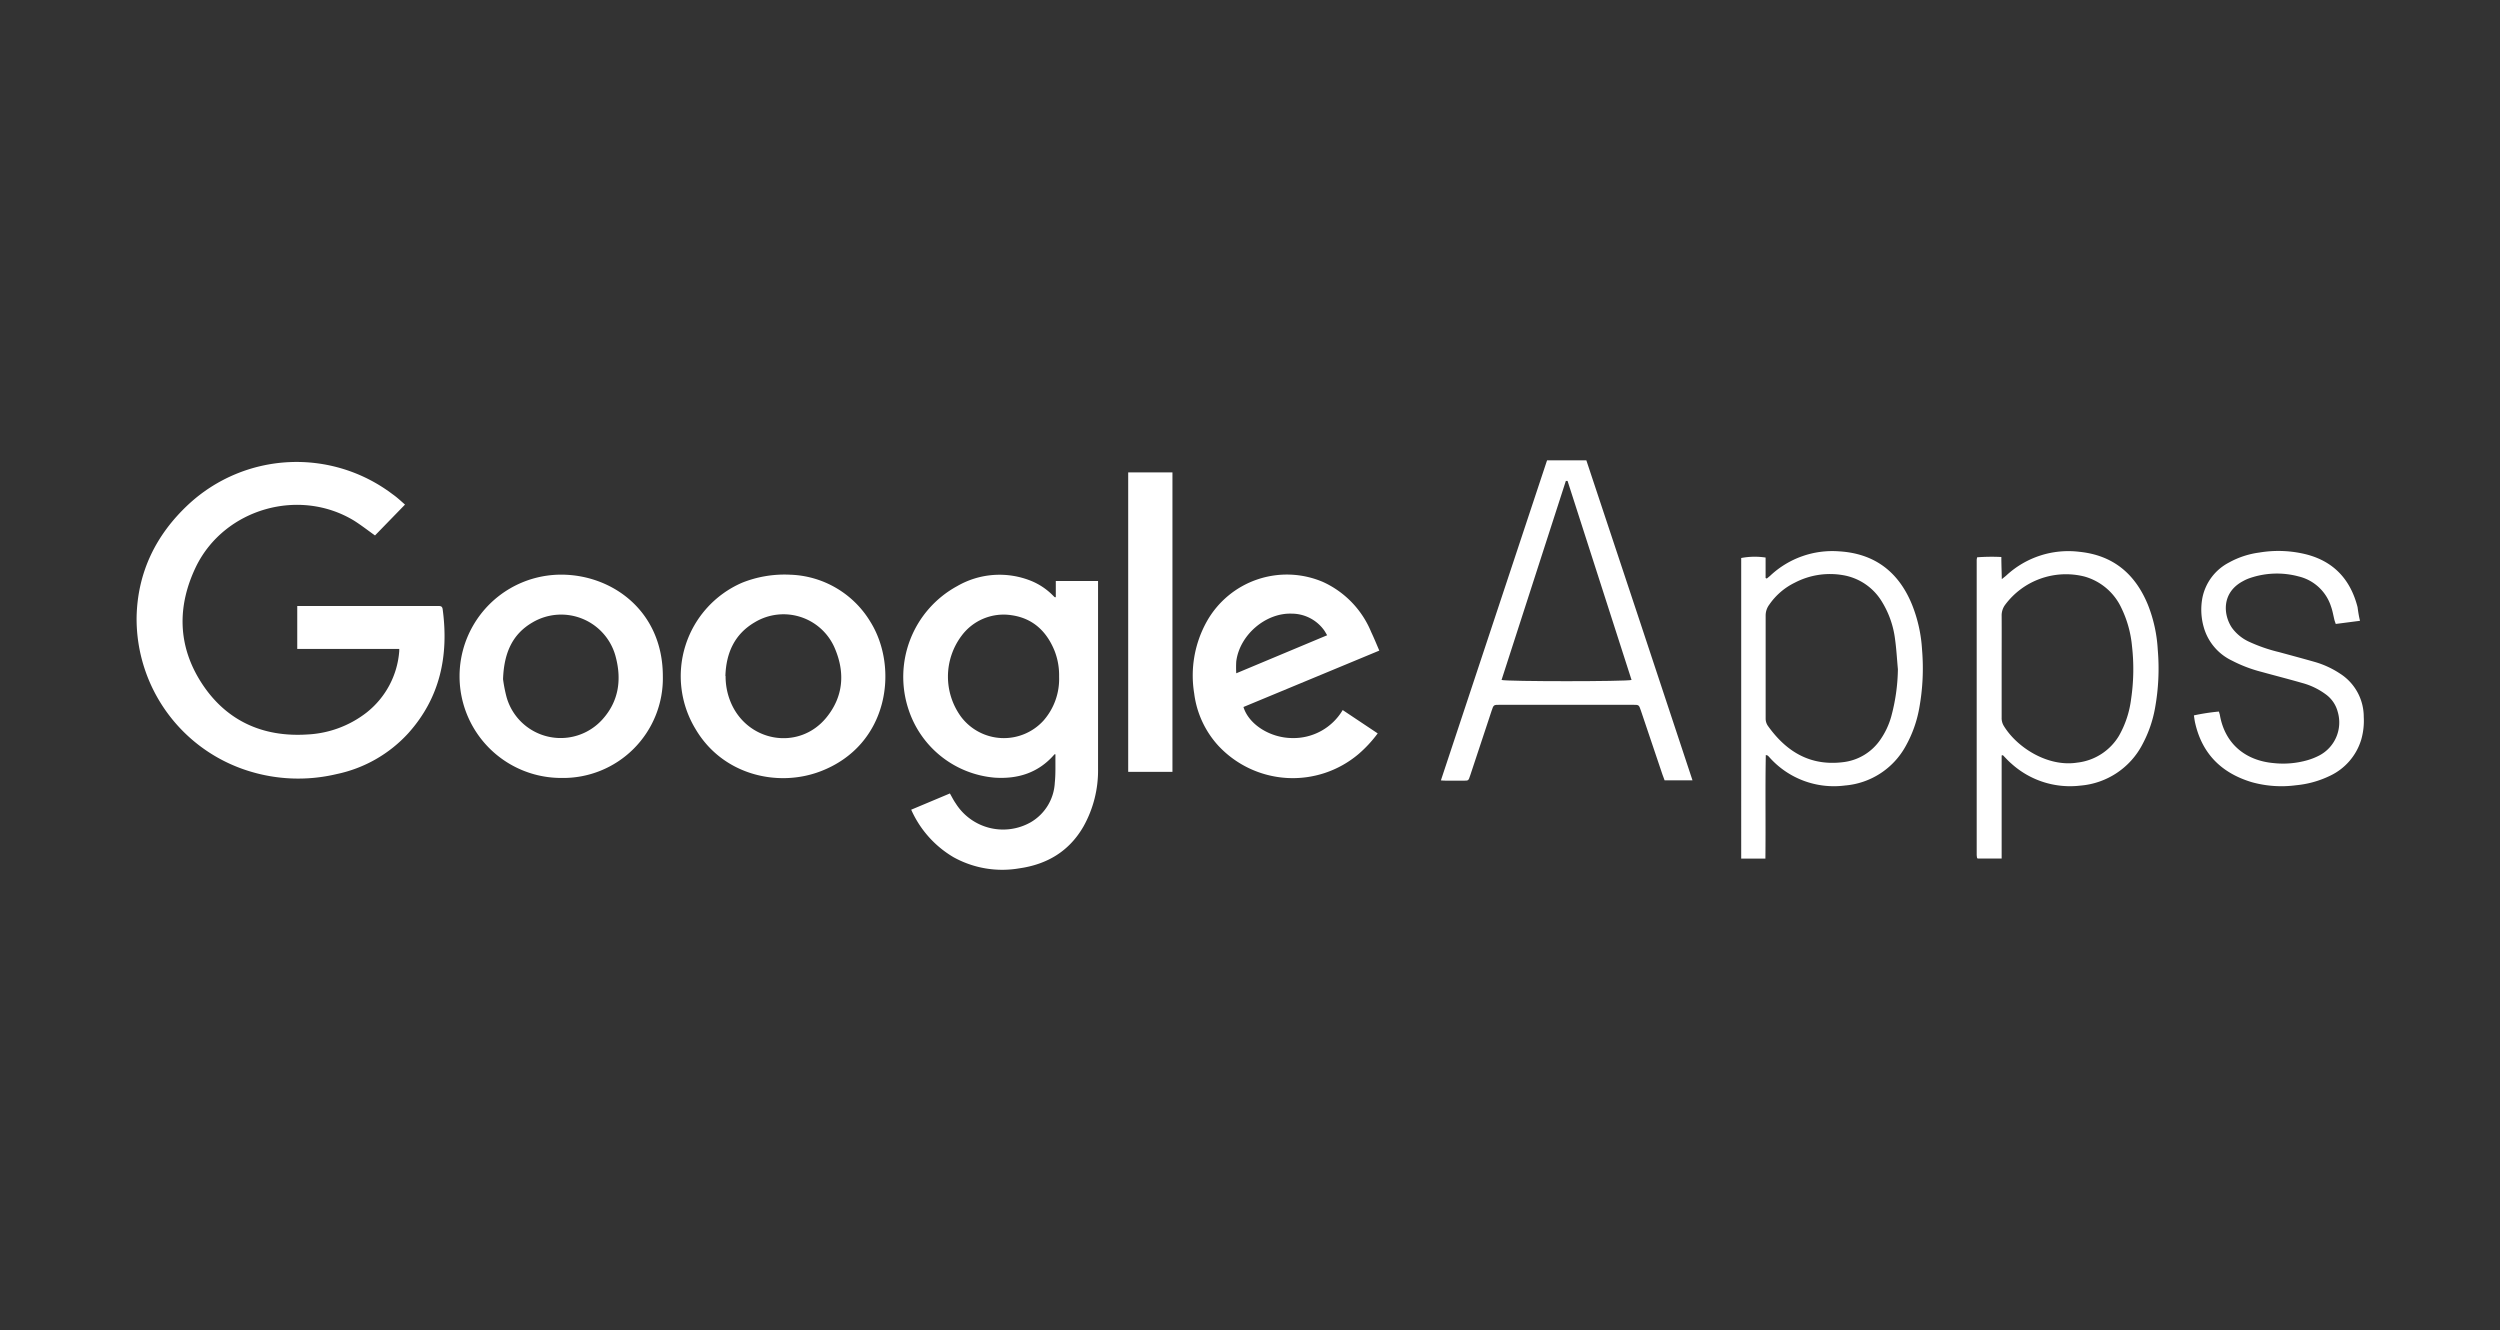 <svg id="Livello_1" data-name="Livello 1" xmlns="http://www.w3.org/2000/svg" viewBox="0 0 500 266"><rect x="0" y="0" width="500" height="266" fill="#333333" stroke="none"/><defs><style>.cls-1{fill:#fff;}</style></defs><title>Tavola disegno 1</title><g id="Google"><path class="cls-1" d="M81,100.92l-6,6.17c-1.4-1-2.69-2-4.09-2.9-11-6.76-26-2.48-31.69,9.1-3.87,8-3.68,16,1.16,23.41s12.1,10.75,21,10.2a20.93,20.93,0,0,0,11.91-4.37,17.27,17.27,0,0,0,6.56-12.32c0-.12,0-.24,0-.42H59.45V121.2c.22,0,.43,0,.65,0q13.82,0,27.62,0c.55,0,.75.15.82.7,1.23,9.23-.51,17.64-6.87,24.73a26.83,26.83,0,0,1-14.36,8.19,33.16,33.16,0,0,1-17.51-.6,31.88,31.88,0,0,1-22.48-30.78c.18-9,3.88-16.53,10.44-22.62a31.78,31.78,0,0,1,40.72-2C79.35,99.42,80.15,100.17,81,100.92Z"/><path class="cls-1" d="M211.16,119.44V116.2h8.45c0,.2,0,.36,0,.53,0,12.33,0,24.67,0,37a22.91,22.91,0,0,1-2.89,11.52c-2.86,5-7.29,7.63-12.88,8.42a20.1,20.1,0,0,1-13.12-2.22,20.81,20.81,0,0,1-8.48-9.51l7.74-3.25c.41.72.75,1.4,1.17,2a11.2,11.2,0,0,0,15,3.76,9.72,9.72,0,0,0,4.81-7.92c.19-1.83.1-3.69.13-5.53,0,0,0-.1-.08-.2a1.79,1.79,0,0,0-.24.21c-3.16,3.58-7.23,4.83-11.86,4.52A19.9,19.9,0,0,1,181.74,142a20.67,20.67,0,0,1,9.65-24.75,16.92,16.92,0,0,1,14.87-1.06,13.08,13.08,0,0,1,4.31,2.89l.36.35A1.47,1.47,0,0,0,211.16,119.44Zm.66,15.9a13.42,13.42,0,0,0-.91-5.18c-1.58-3.89-4.32-6.49-8.55-7.11a10.46,10.46,0,0,0-10.05,4.11,13.61,13.61,0,0,0-.08,16.22,10.72,10.72,0,0,0,16.45.76A12.62,12.62,0,0,0,211.82,135.34Z"/><path class="cls-1" d="M112.24,155.59a20.33,20.33,0,1,1,0-40.66c10.16,0,20.35,7.24,20.33,20.37A19.94,19.94,0,0,1,112.24,155.59Zm-11.63-19.75a28.58,28.58,0,0,0,.73,3.68,11.24,11.24,0,0,0,19.15,4.36c3.22-3.57,3.86-7.85,2.68-12.4a11.27,11.27,0,0,0-16.66-7C102.46,126.83,100.79,130.61,100.61,135.84Z"/><path class="cls-1" d="M158,114.94a19.46,19.46,0,0,1,16.09,9.44c5.71,9.19,3.68,24.68-10,29.89-8.54,3.26-19.59.74-25-8.49a20.37,20.37,0,0,1,9.34-29.24A22.82,22.82,0,0,1,158,114.94Zm-12.88,20.27a13.38,13.38,0,0,0,.9,4.93c3.21,8.28,13.75,10.15,19.28,3.34,3.38-4.17,3.74-8.93,1.68-13.78a11.14,11.14,0,0,0-16-5.26C146.89,126.82,145.22,130.62,145.08,135.21Z"/><path class="cls-1" d="M275.86,130.12,248.69,141.4c1.06,3.48,5.3,6.16,9.69,6.21a11.43,11.43,0,0,0,10.16-5.6l7,4.67a25.12,25.12,0,0,1-3.83,4.13,20.35,20.35,0,0,1-28.12-1.75,19,19,0,0,1-4.75-10.36,22.18,22.18,0,0,1,2.5-14.37,18.36,18.36,0,0,1,23.25-7.94,18.9,18.9,0,0,1,9.64,10C274.79,127.57,275.3,128.81,275.86,130.12Zm-10.43-3.07c-.23-.37-.4-.7-.61-1a8,8,0,0,0-6.45-3.32c-5.25-.2-10.45,4.28-11.12,9.56a20.72,20.72,0,0,0,0,2.37Z"/><path class="cls-1" d="M225.64,94.48h8.85v59.89h-8.85Z"/><path class="cls-1" d="M309.41,92.07h7.86q10.62,31.91,21.23,64h-5.58c-.15-.4-.3-.77-.43-1.16q-2.17-6.42-4.33-12.84c-.38-1.11-.38-1.11-1.58-1.11H299.94c-1.22,0-1.22,0-1.62,1.2-.29.87-.57,1.74-.86,2.61q-1.69,5.13-3.4,10.26c-.4,1.22-.35,1.09-1.57,1.1h-3.16c-.33,0-.66,0-1.15-.05Zm4.1,4.11-.34,0q-6.44,19.9-12.86,39.81c1,.33,25,.33,26,0Z"/><path class="cls-1" d="M400.33,151.09v20.62h-4.8l-.06-.07a.24.24,0,0,1-.06-.08,4.09,4.09,0,0,1-.07-.6q0-29.51,0-59a4.21,4.21,0,0,1,.09-.5,38.79,38.79,0,0,1,4.84-.06c0,1.46.06,2.84.09,4.43.43-.35.69-.54.93-.76a18.23,18.23,0,0,1,14.58-4.71c6.78.69,11.2,4.44,13.73,10.64a28.52,28.52,0,0,1,1.95,8.92,44.37,44.37,0,0,1-.56,11.79,24.45,24.45,0,0,1-2.47,7.1,15.39,15.39,0,0,1-12.44,8.31,17.47,17.47,0,0,1-13.77-4.37c-.62-.52-1.16-1.13-1.73-1.71Zm0-17.78c0,3.4,0,6.81,0,10.21a3,3,0,0,0,.37,1.56c2.6,4.37,8.84,8.39,14.77,7.44a11.18,11.18,0,0,0,8.34-5.39,19.81,19.81,0,0,0,2.41-7.32,40.74,40.74,0,0,0,.18-10.58,22.11,22.11,0,0,0-2.12-7.63,11.61,11.61,0,0,0-7.38-6.29A15.16,15.16,0,0,0,401,121a3.57,3.57,0,0,0-.67,2.18C400.35,126.57,400.33,129.94,400.33,133.31Z"/><path class="cls-1" d="M353.16,151c-.13,6.95,0,13.8-.08,20.72h-4.84V111.6a14.55,14.55,0,0,1,4.88-.09v4.09l.24.11c.24-.2.49-.39.73-.61a18.12,18.12,0,0,1,13.75-4.83c7.1.43,11.91,4.13,14.57,10.67a28.67,28.67,0,0,1,2,9,44.49,44.49,0,0,1-.56,11.69,24.17,24.17,0,0,1-2.69,7.55A15.27,15.27,0,0,1,369,157.1a17.25,17.25,0,0,1-15.15-5.68,3.83,3.83,0,0,0-.28-.29A2.67,2.67,0,0,0,353.16,151Zm26.42-17.16c-.19-2-.29-4-.57-6a18.66,18.66,0,0,0-2.65-7.54,11.27,11.27,0,0,0-7.89-5.29,15.2,15.2,0,0,0-9.5,1.52,13.21,13.21,0,0,0-5.12,4.41,3.6,3.6,0,0,0-.72,2.17c0,6.87,0,13.73,0,20.6a2.53,2.53,0,0,0,.49,1.52c3.67,5.12,8.43,8,14.94,7.21a10.48,10.48,0,0,0,7.54-4.55,15.28,15.28,0,0,0,2.12-4.49A37.82,37.82,0,0,0,379.58,133.83Z"/><path class="cls-1" d="M472,124.16l-4.85.63c-.08-.25-.18-.49-.25-.74-.23-.92-.38-1.87-.7-2.76a9,9,0,0,0-6.46-6,16.69,16.69,0,0,0-9.84.35,8,8,0,0,0-1.3.59c-4.35,2.31-3.94,6.77-2.21,9.33a8.71,8.71,0,0,0,3.45,2.8,32.2,32.2,0,0,0,6,2.07c2.42.66,4.85,1.31,7.26,2a18.31,18.31,0,0,1,4.89,2.28,10.25,10.25,0,0,1,4.76,8.66,13.64,13.64,0,0,1-.5,4.54,11.73,11.73,0,0,1-6.3,7.27,19.75,19.75,0,0,1-6.74,1.87,22.08,22.08,0,0,1-8.9-.63c-5.94-1.8-9.84-5.59-11.26-11.74-.12-.5-.18-1-.27-1.6a41.58,41.58,0,0,1,5-.77c.08.29.16.5.2.72,1,5.71,5.09,9.09,10.77,9.59a17.62,17.62,0,0,0,6.77-.59,13.08,13.08,0,0,0,2.27-.9,7.46,7.46,0,0,0,3.76-8.74,6.24,6.24,0,0,0-2.44-3.55,14,14,0,0,0-4.66-2.24c-2.71-.78-5.45-1.48-8.17-2.23a27.64,27.64,0,0,1-5.89-2.25,10.57,10.57,0,0,1-5.66-6.75,12.76,12.76,0,0,1-.24-5.86,10.21,10.21,0,0,1,5.3-7,17.12,17.12,0,0,1,6.07-2,23,23,0,0,1,9.41.37c5.54,1.43,8.84,5.08,10.24,10.54C471.63,122.28,471.75,123.15,472,124.16Z"/></g></svg>